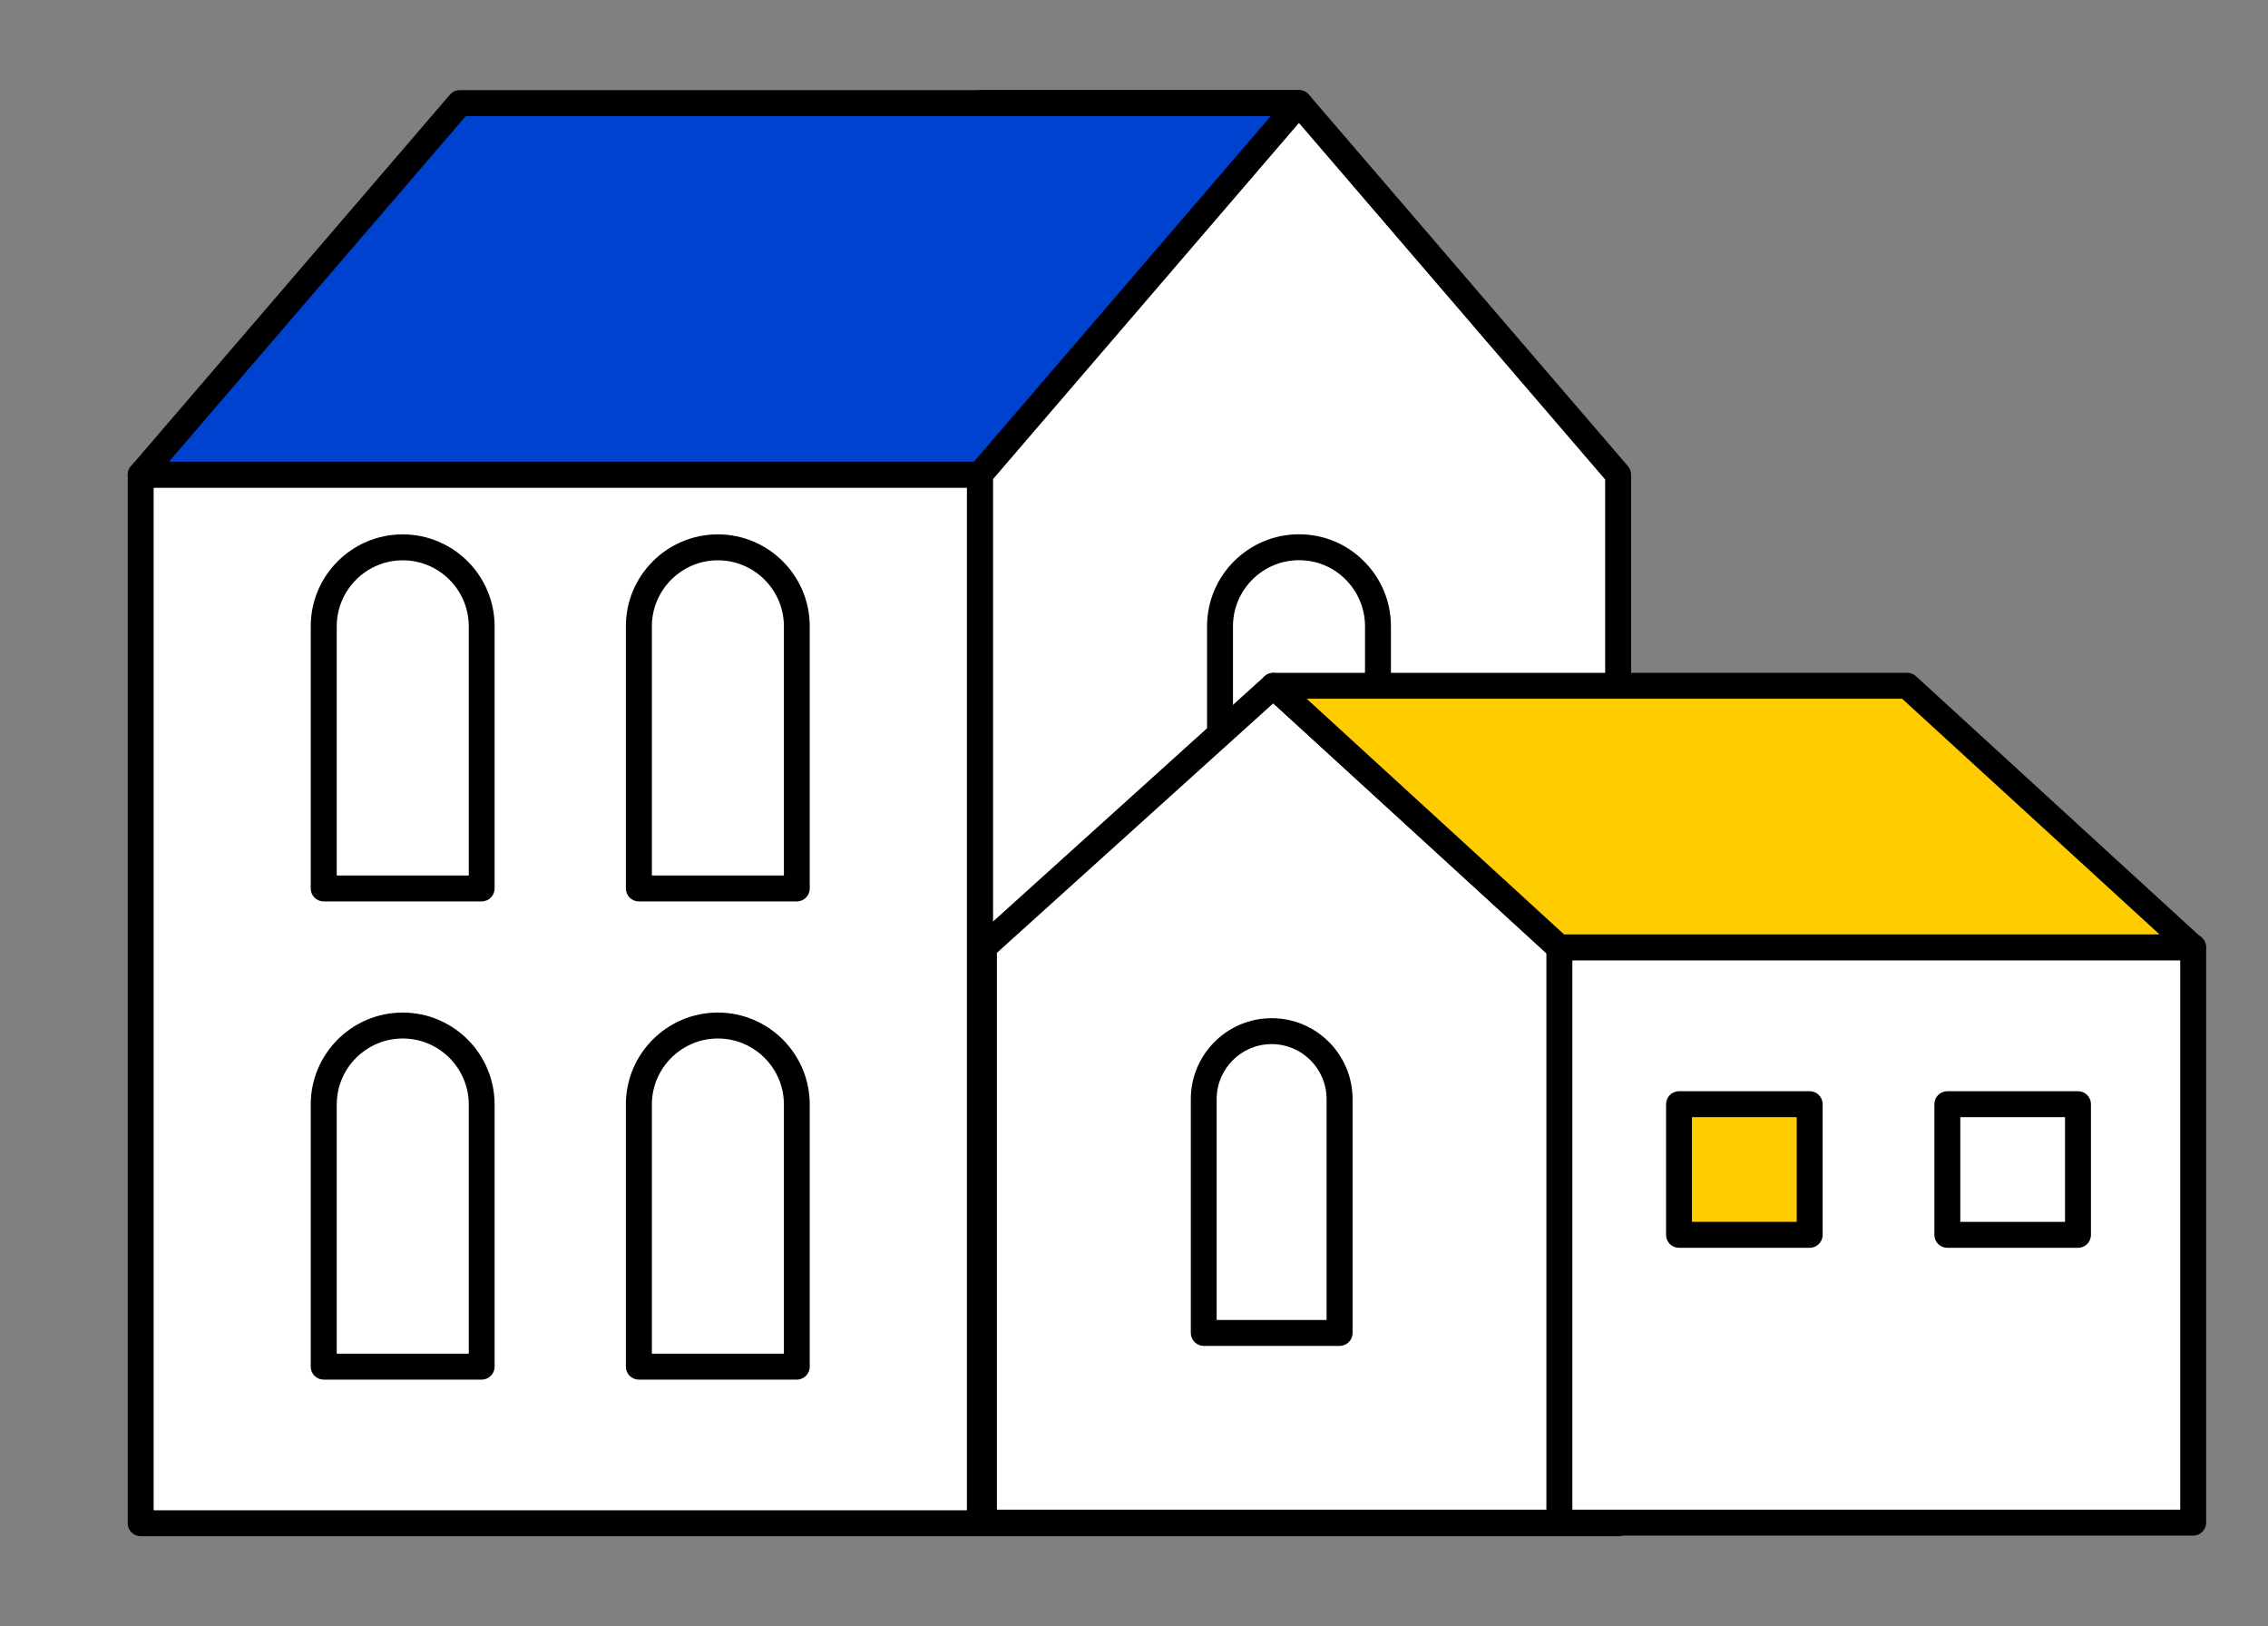 <?xml version="1.0" encoding="UTF-8"?><svg id="Calque_1" xmlns="http://www.w3.org/2000/svg" viewBox="0 0 262.47 188.18"><rect x="0" y="0" width="262.47" height="188.18" fill="#808080" stroke="none"/><defs><style>.cls-1{fill:#0042d0;}.cls-2{fill:#fff;}.cls-3{fill:#fc0;}</style></defs><g><polygon class="cls-2" points="187.26 54.92 187.26 176.25 113.4 176.25 113.4 11.93 150.33 11.93 187.26 54.92"/><path d="M187.26,177.75H113.4c-.83,0-1.5-.67-1.5-1.5V11.93c0-.83,.67-1.5,1.5-1.5h36.93c.44,0,.85,.19,1.14,.52l36.93,42.99c.23,.27,.36,.62,.36,.98v121.33c0,.83-.67,1.5-1.5,1.5Zm-72.35-3h70.85V55.48L149.64,13.43h-34.74V174.75Z"/></g><g><rect class="cls-2" x="16.28" y="54.92" width="97.12" height="121.33"/><path d="M113.4,177.75H16.28c-.83,0-1.5-.67-1.5-1.5V54.92c0-.83,.67-1.5,1.5-1.5H113.4c.83,0,1.5,.67,1.5,1.5v121.33c0,.83-.67,1.5-1.5,1.5Zm-95.62-3H111.9V56.42H17.78v118.33Z"/></g><g><polygon class="cls-1" points="113.4 54.92 16.28 54.92 53.21 11.93 150.33 11.93 113.4 54.92"/><path d="M113.4,56.42H16.28c-.59,0-1.12-.34-1.36-.87-.24-.53-.16-1.16,.23-1.6L52.07,10.95c.29-.33,.7-.52,1.14-.52h97.12c.59,0,1.12,.34,1.36,.87,.24,.53,.16,1.16-.23,1.6l-36.93,42.99c-.29,.33-.7,.52-1.14,.52Zm-93.85-3H112.71L147.07,13.43H53.9L19.55,53.42Z"/></g><g><path class="cls-2" d="M55.75,102.8h-18.29v-30.33c0-5.05,4.09-9.14,9.14-9.14h0c5.05,0,9.14,4.09,9.14,9.14v30.33Z"/><path d="M55.75,104.3h-18.29c-.83,0-1.5-.67-1.5-1.5v-30.33c0-5.87,4.77-10.64,10.64-10.64s10.64,4.77,10.64,10.64v30.33c0,.83-.67,1.5-1.5,1.5Zm-16.79-3h15.29v-28.83c0-4.21-3.43-7.64-7.64-7.64s-7.64,3.43-7.64,7.64v28.83Z"/></g><g><path class="cls-2" d="M92.22,102.8h-18.29v-30.33c0-5.05,4.09-9.14,9.14-9.14h0c5.05,0,9.14,4.09,9.14,9.14v30.33Z"/><path d="M92.22,104.3h-18.29c-.83,0-1.5-.67-1.5-1.5v-30.33c0-5.87,4.77-10.64,10.64-10.64s10.64,4.77,10.64,10.64v30.33c0,.83-.67,1.5-1.5,1.5Zm-16.79-3h15.29v-28.83c0-4.21-3.43-7.64-7.64-7.64s-7.64,3.43-7.64,7.64v28.83Z"/></g><g><path class="cls-2" d="M159.47,72.47v30.33h-18.28v-30.33c0-5.05,4.09-9.15,9.14-9.15,2.53,0,4.81,1.02,6.46,2.68,1.66,1.66,2.68,3.94,2.68,6.47Z"/><path d="M159.47,104.3h-18.28c-.83,0-1.5-.67-1.5-1.5v-30.33c0-5.87,4.77-10.65,10.64-10.65,2.85,0,5.52,1.11,7.52,3.12,2.01,2.01,3.12,4.68,3.12,7.53v30.33c0,.83-.67,1.5-1.5,1.5Zm-16.78-3h15.28v-28.83c0-2.04-.8-3.96-2.24-5.41-1.44-1.45-3.35-2.24-5.4-2.24-4.21,0-7.64,3.43-7.64,7.65v28.83Z"/></g><g><path class="cls-2" d="M159.47,157.61h-18.29v-30.33c0-5.05,4.09-9.14,9.14-9.14h0c5.05,0,9.14,4.09,9.14,9.14v30.33Z"/><path d="M159.47,159.11h-18.29c-.83,0-1.5-.67-1.5-1.5v-30.33c0-5.87,4.77-10.64,10.64-10.64s10.64,4.77,10.64,10.64v30.33c0,.83-.67,1.5-1.5,1.5Zm-16.79-3h15.29v-28.83c0-4.21-3.43-7.64-7.64-7.64s-7.64,3.43-7.64,7.64v28.83Z"/></g><g><path class="cls-2" d="M55.75,158.13h-18.29v-30.33c0-5.05,4.09-9.14,9.14-9.14h0c5.05,0,9.14,4.09,9.14,9.14v30.33Z"/><path d="M55.75,159.63h-18.29c-.83,0-1.5-.67-1.5-1.5v-30.33c0-5.87,4.77-10.64,10.64-10.64s10.64,4.77,10.64,10.64v30.33c0,.83-.67,1.5-1.5,1.5Zm-16.79-3h15.29v-28.83c0-4.21-3.43-7.64-7.64-7.64s-7.64,3.43-7.64,7.64v28.83Z"/></g><g><path class="cls-2" d="M92.22,158.13h-18.29v-30.33c0-5.05,4.09-9.14,9.14-9.14h0c5.05,0,9.14,4.09,9.14,9.14v30.33Z"/><path d="M92.22,159.63h-18.29c-.83,0-1.5-.67-1.5-1.5v-30.33c0-5.87,4.77-10.64,10.64-10.64s10.64,4.77,10.64,10.64v30.33c0,.83-.67,1.5-1.5,1.5Zm-16.79-3h15.29v-28.83c0-4.21-3.43-7.64-7.64-7.64s-7.64,3.43-7.64,7.64v28.83Z"/></g><g><rect class="cls-2" x="180.46" y="109.59" width="73.36" height="66.59"/><path d="M253.81,177.68h-73.36c-.83,0-1.5-.67-1.5-1.5V109.59c0-.83,.67-1.5,1.5-1.5h73.36c.83,0,1.5,.67,1.5,1.5v66.59c0,.83-.67,1.5-1.5,1.5Zm-71.86-3h70.36v-63.59h-70.36v63.59Z"/></g><g><polygon class="cls-2" points="180.46 109.59 180.46 176.18 113.87 176.18 113.87 109.59 147.16 79.53 147.36 79.35 179.59 108.8 180.46 109.59"/><path d="M180.46,177.68H113.87c-.83,0-1.5-.67-1.5-1.5V109.59c0-.42,.18-.83,.5-1.11l33.48-30.23c.57-.52,1.45-.52,2.02,0l33.1,30.23c.31,.28,.49,.69,.49,1.11v66.59c0,.83-.67,1.5-1.5,1.5Zm-65.08-3h63.58V110.25l-.38-.35-31.23-28.52-31.98,28.87v64.42Z"/></g><g><polygon class="cls-3" points="253.78 109.62 180.42 109.62 147.36 79.35 220.71 79.35 253.78 109.62"/><path d="M253.78,111.12h-73.36c-.38,0-.74-.14-1.01-.39l-33.06-30.27c-.46-.42-.61-1.07-.39-1.65,.22-.58,.78-.96,1.4-.96h73.36c.38,0,.74,.14,1.01,.39l33.06,30.27c.46,.42,.61,1.07,.39,1.65-.22,.58-.78,.96-1.4,.96Zm-72.77-3h68.91l-29.79-27.27h-68.91l29.79,27.27Z"/></g><g><path class="cls-2" d="M147.16,119.31h0c-4.34,0-7.86,3.52-7.86,7.86v27.06h15.71v-27.06c0-4.34-3.52-7.86-7.86-7.86Z"/><path d="M155.02,155.73h-15.71c-.83,0-1.5-.67-1.5-1.5v-27.06c0-5.16,4.2-9.36,9.36-9.36s9.36,4.2,9.36,9.36v27.06c0,.83-.67,1.5-1.5,1.5Zm-14.21-3h12.71v-25.56c0-3.51-2.85-6.36-6.36-6.36s-6.36,2.85-6.36,6.36v25.56Z"/></g><g><rect class="cls-3" x="194.31" y="127.77" width="15.12" height="15.12"/><path d="M209.43,144.38h-15.12c-.83,0-1.5-.67-1.5-1.5v-15.12c0-.83,.67-1.5,1.5-1.5h15.12c.83,0,1.5,.67,1.5,1.5v15.12c0,.83-.67,1.5-1.5,1.5Zm-13.62-3h12.12v-12.12h-12.12v12.12Z"/></g><g><rect class="cls-2" x="225.37" y="127.77" width="15.12" height="15.12"/><path d="M240.48,144.38h-15.12c-.83,0-1.5-.67-1.5-1.5v-15.12c0-.83,.67-1.5,1.5-1.5h15.12c.83,0,1.5,.67,1.5,1.5v15.12c0,.83-.67,1.5-1.5,1.5Zm-13.62-3h12.12v-12.12h-12.12v12.12Z"/></g></svg>